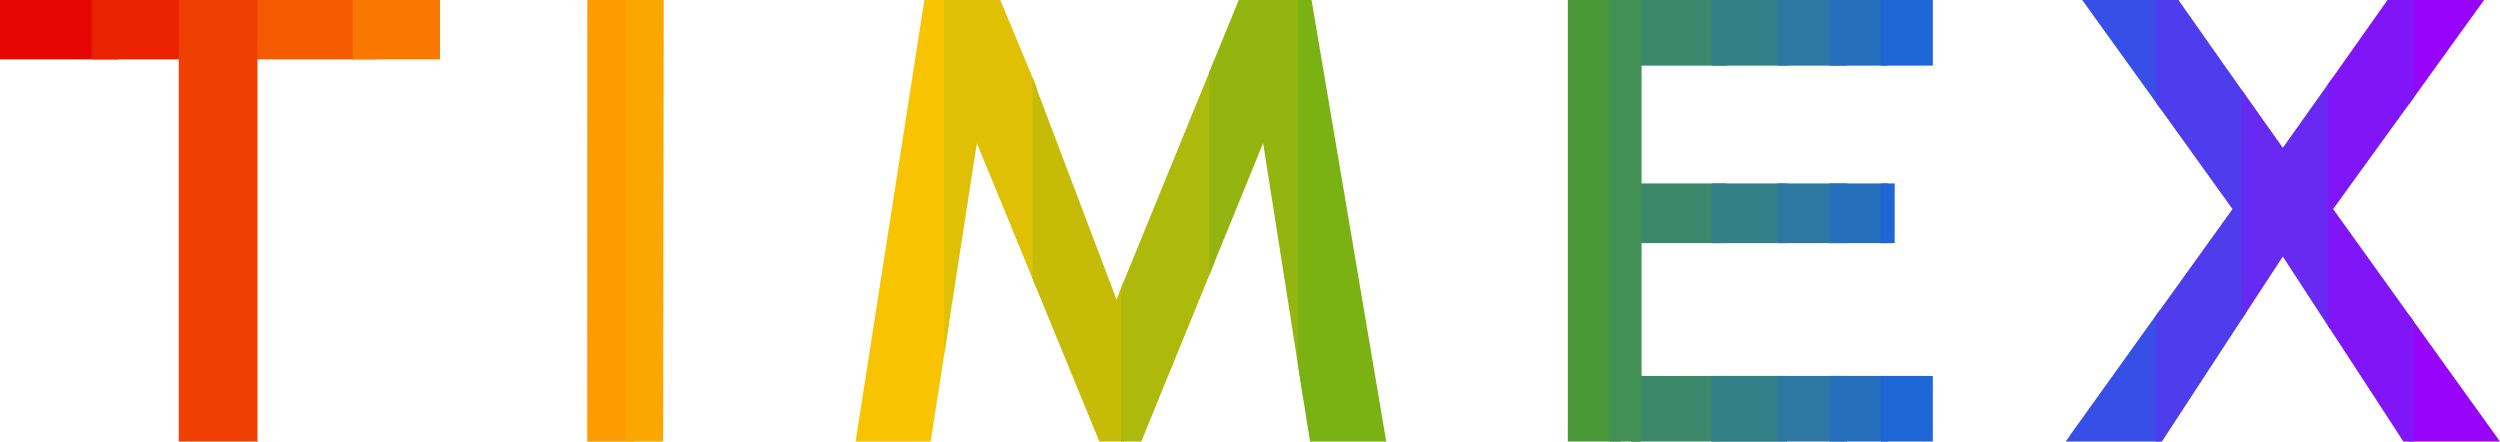 <?xml version="1.0" encoding="utf-8"?>
<!-- Generator: Adobe Illustrator 24.1.3, SVG Export Plug-In . SVG Version: 6.00 Build 0)  -->
<svg version="1.1" id="Layer_1" xmlns="http://www.w3.org/2000/svg" xmlns:xlink="http://www.w3.org/1999/xlink" x="0px" y="0px"
	 viewBox="0 0 800 141.3" style="enable-background:new 0 0 800 141.3;" xml:space="preserve">
<style type="text/css">
	.st0{fill:#3B886D;}
	.st1{fill:#499838;}
	.st2{fill:#429053;}
	.st3{fill:#348088;}
	.st4{fill:#2D77A2;}
	.st5{fill:#266FBD;}
	.st6{fill:#1F67D7;}
	.st7{fill:#9803FC;}
	.st8{fill:#374FE7;}
	.st9{fill:#4F3CEC;}
	.st10{fill:#6829F2;}
	.st11{fill:#8016F7;}
	.st12{fill:#E50503;}
	.st13{fill:#EA2202;}
	.st14{fill:#F45B01;}
	.st15{fill:#F97801;}
	.st16{fill:#EF3F02;}
	.st17{fill:#FD9C00;}
	.st18{fill:#FCA700;}
	.st19{fill:#F8C300;}
	.st20{fill:#DFC004;}
	.st21{fill:#C6BC08;}
	.st22{fill:#ADB90B;}
	.st23{fill:#94B50F;}
	.st24{fill:#7BB213;}
</style>
<g id="Layer_6">
	<rect x="521.9" class="st0" width="30.5" height="21"/>
	<rect x="521.9" y="120.3" class="st0" width="30.5" height="21"/>
	<rect x="521.9" y="58.7" class="st0" width="30.5" height="19.1"/>
	<rect x="501.7" class="st1" width="16.8" height="141.3"/>
	<rect x="515.1" class="st2" width="10.2" height="141.3"/>
	<rect x="547.7" class="st3" width="24.2" height="21"/>
	<rect x="552.4" y="120.3" class="st3" width="16.5" height="21"/>
	<rect x="568.9" class="st4" width="22.1" height="21"/>
	<rect x="585.4" class="st5" width="18.7" height="21"/>
	<rect x="601.9" class="st6" width="16.6" height="21"/>
	<rect x="547.7" y="120.3" class="st3" width="24.2" height="21"/>
	<rect x="568.9" y="120.3" class="st4" width="22.1" height="21"/>
	<rect x="585.4" y="120.3" class="st5" width="18.7" height="21"/>
	<rect x="601.9" y="120.3" class="st6" width="16.6" height="21"/>
	<rect x="547.7" y="58.7" class="st3" width="24.2" height="19.1"/>
	<rect x="568.9" y="58.7" class="st4" width="22.1" height="19.1"/>
	<rect x="585.4" y="58.7" class="st5" width="18.7" height="19.1"/>
	<rect x="601.9" y="58.7" class="st6" width="4.4" height="19.1"/>
</g>
<g id="Layer_5">
	<polygon class="st7" points="794.9,0 770.9,0 770.9,33.3 	"/>
	<polygon class="st7" points="770.9,141.3 800,141.3 770.9,100.8 	"/>
	<polygon class="st8" points="661,141.3 662.4,141.3 662.4,139.4 	"/>
	<polygon class="st8" points="666.3,0 691.5,35 691.5,0 	"/>
	<polygon class="st8" points="662.4,139.3 662.4,141.3 691.2,141.3 691.2,99.1 	"/>
	<polygon class="st9" points="697.1,0 689.9,0 689.9,32.8 714.4,66.9 689.9,101 689.9,141.3 691.8,141.3 718.6,100.3 718.7,30.7 	
		"/>
	<polygon class="st10" points="730.5,47.3 717.4,28.8 717.4,102.1 730.5,82.1 745.6,105.3 745.9,25.6 	"/>
	<polygon class="st11" points="746.6,66.9 772.5,31.1 772.5,0 764,0 745,26.9 745,104.3 769.1,141.3 772.5,141.3 772.5,103 	"/>
</g>
<g id="Layer_4">
	<rect class="st12" width="37.8" height="19"/>
	<rect x="29.3" class="st13" width="33.3" height="19"/>
	<rect x="73.5" class="st14" width="46.6" height="19"/>
	<rect x="112.9" class="st15" width="27.9" height="19"/>
	<rect x="57.2" class="st16" width="25.2" height="141.3"/>
</g>
<g id="Layer_3">
	<polygon class="st17" points="187.9,0 187.8,141.3 188,141.3 188,0 	"/>
	<rect x="188" class="st17" width="14.9" height="141.3"/>
	<polygon class="st18" points="200.2,0 200.2,141.3 212.2,141.3 212.4,0 	"/>
</g>
<g id="Layer_2_1_">
	<polygon class="st19" points="295.8,0 273.8,141.3 297.8,141.3 303.6,104 303.8,0 	"/>
	<polygon class="st20" points="320.1,0 302.1,0 302.1,113.6 312.6,45.8 331.7,92.3 331.7,27.9 	"/>
	<polygon class="st21" points="357.3,95.9 330.4,24.9 330.4,89.2 351.8,141.3 359.6,141.3 359.6,90 	"/>
	<polygon class="st22" points="358.7,92.3 358.7,141.3 365.2,141.3 388.5,84.3 388.5,19.4 	"/>
	<polygon class="st23" points="396.4,0 387,23 387,87.9 404.2,45.8 417.2,128.5 417.2,0 	"/>
	<polygon class="st24" points="415.3,0 415.3,116.5 419.2,141.3 443.6,141.3 419.7,0 	"/>
</g>
</svg>
